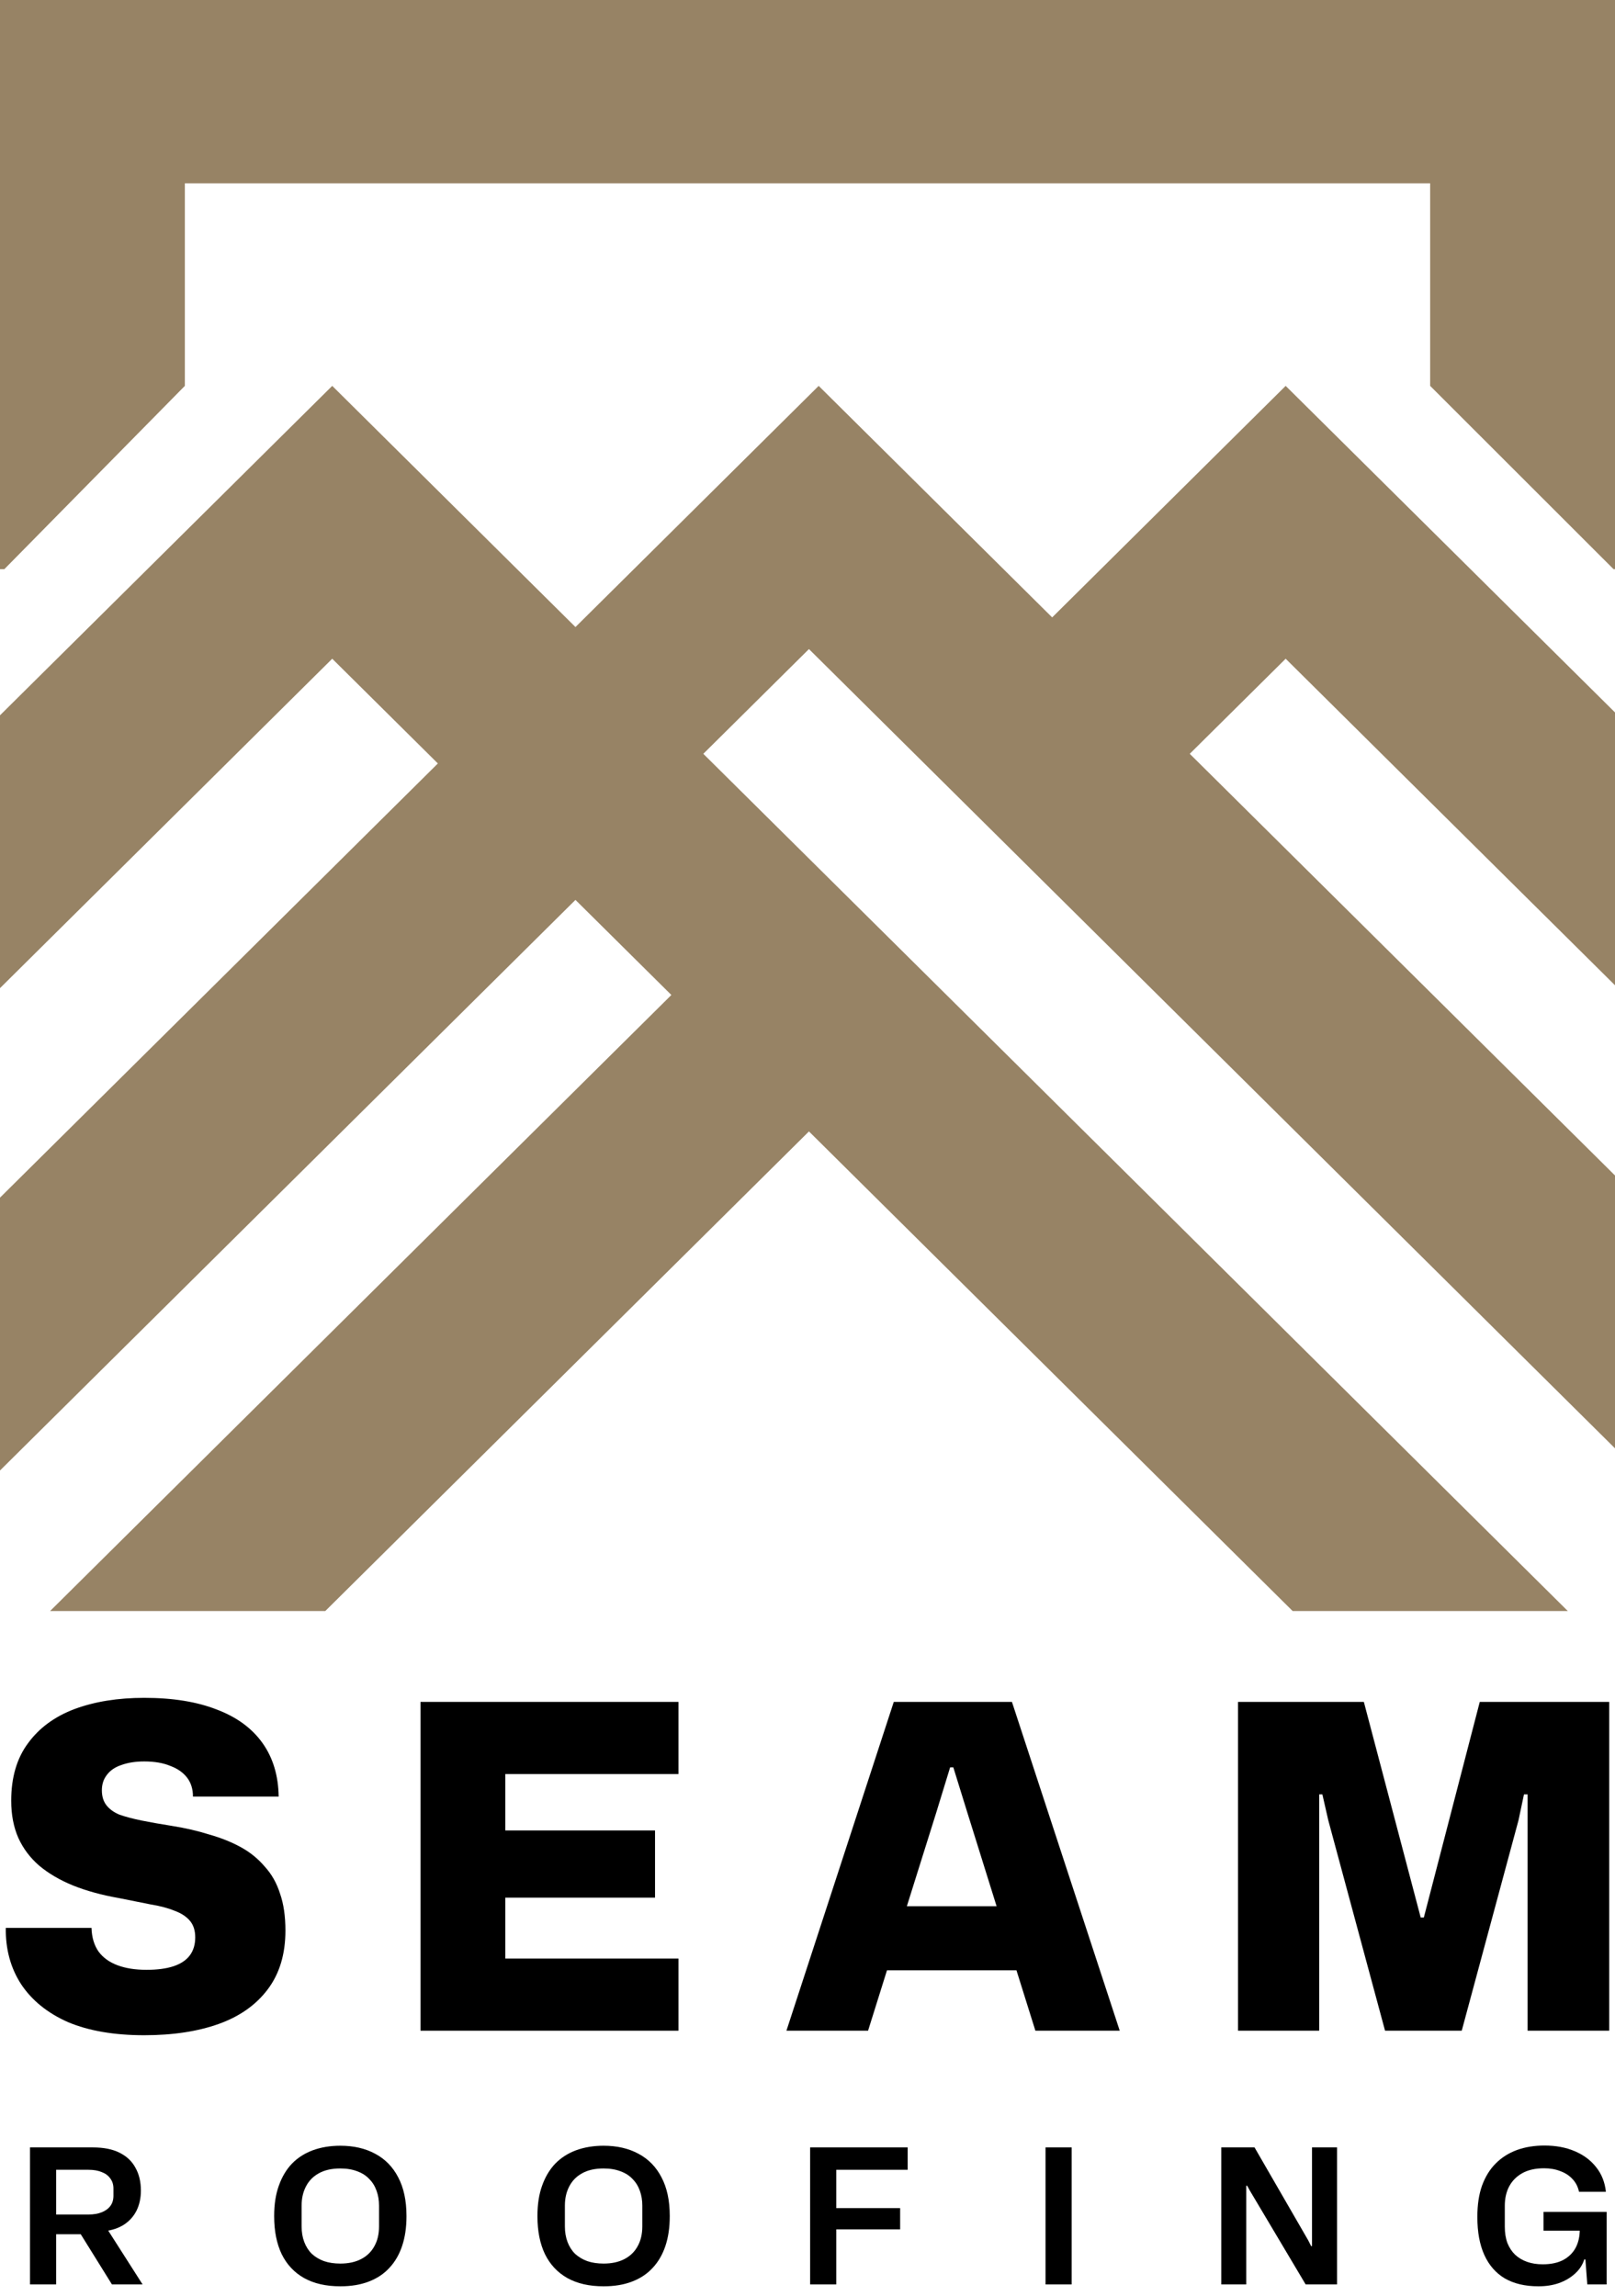 <svg width="102" height="145" viewBox="0 0 102 145" fill="none" xmlns="http://www.w3.org/2000/svg">
<rect width="102" height="145" fill="white"/>
<path d="M102 44.993V62.225L81.2 41.602L75.143 47.607L102 74.237V91.469L51.092 40.992L44.42 47.607L99.019 101.744H81.64L51.092 71.455L20.544 101.744H3.164L42.402 62.838L36.345 56.833L0 92.869V75.637L27.655 48.217L20.983 41.602L0 62.407V45.175L20.983 24.37L36.345 39.601L51.706 24.37L66.453 38.992L81.2 24.37L102 44.993Z" fill="#978365"/>
<path d="M102 35.945H101.908L90.325 24.37V11.576H11.675V24.37L0.275 35.945H0V0H102V35.945Z" fill="#978365"/>
<path d="M9.111 128.534C7.212 128.534 5.608 128.259 4.297 127.708C3.006 127.138 2.019 126.341 1.335 125.315C0.67 124.29 0.347 123.103 0.366 121.754H5.779C5.798 122.362 5.95 122.865 6.234 123.264C6.519 123.644 6.918 123.929 7.431 124.119C7.943 124.309 8.551 124.404 9.254 124.404C9.937 124.404 10.507 124.328 10.963 124.176C11.419 124.024 11.761 123.796 11.988 123.492C12.216 123.188 12.33 122.808 12.33 122.353C12.33 121.916 12.216 121.565 11.988 121.299C11.761 121.033 11.438 120.824 11.02 120.672C10.602 120.501 10.099 120.368 9.51 120.273C8.921 120.159 8.257 120.026 7.516 119.874C6.434 119.684 5.465 119.419 4.611 119.077C3.775 118.735 3.063 118.317 2.474 117.823C1.905 117.33 1.468 116.75 1.164 116.086C0.86 115.402 0.708 114.614 0.708 113.722C0.708 112.259 1.06 111.053 1.762 110.104C2.465 109.135 3.443 108.414 4.696 107.939C5.969 107.464 7.44 107.227 9.111 107.227C10.915 107.227 12.444 107.474 13.697 107.968C14.951 108.442 15.91 109.145 16.575 110.075C17.239 111.006 17.581 112.136 17.6 113.465H12.188C12.188 112.99 12.064 112.592 11.818 112.269C11.571 111.946 11.219 111.699 10.764 111.528C10.308 111.338 9.757 111.243 9.111 111.243C8.561 111.243 8.076 111.319 7.659 111.471C7.26 111.604 6.956 111.813 6.747 112.098C6.538 112.364 6.434 112.687 6.434 113.066C6.434 113.446 6.529 113.76 6.719 114.006C6.909 114.253 7.184 114.453 7.545 114.605C7.925 114.738 8.39 114.861 8.94 114.975C9.51 115.089 10.156 115.203 10.877 115.317C11.713 115.45 12.492 115.63 13.213 115.858C13.954 116.067 14.619 116.333 15.207 116.656C15.796 116.978 16.299 117.387 16.717 117.88C17.154 118.355 17.477 118.925 17.686 119.59C17.913 120.235 18.027 121.014 18.027 121.925C18.027 123.407 17.657 124.641 16.916 125.628C16.176 126.616 15.141 127.347 13.812 127.822C12.482 128.297 10.915 128.534 9.111 128.534Z" fill="black"/>
<path d="M26.558 128.249V107.483H42.852V112.041H31.913V115.602H41.37V119.846H31.913V123.691H42.852V128.249H26.558Z" fill="black"/>
<path d="M49.669 128.249L56.449 107.483H63.912L70.72 128.249H65.393L64.197 124.432H56.021L54.825 128.249H49.669ZM57.275 120.387H62.943L61.092 114.462L60.209 111.614H60.009L59.126 114.491L57.275 120.387Z" fill="black"/>
<path d="M78.191 128.249V107.483H86.138L89.728 121.099H89.927L93.459 107.483H101.634V128.249H96.479V113.323H96.251L95.909 114.946L92.32 128.249H87.477L83.888 114.946L83.518 113.323H83.318V128.249H78.191Z" fill="black"/>
<path d="M1.895 144.272V135.62H5.871C6.544 135.62 7.102 135.73 7.545 135.952C7.996 136.174 8.332 136.49 8.553 136.901C8.783 137.305 8.898 137.788 8.898 138.349C8.898 138.816 8.807 139.236 8.625 139.608C8.443 139.972 8.178 140.268 7.829 140.498C7.481 140.719 7.062 140.858 6.571 140.913L6.678 140.628L9.005 144.272H7.07L5.1 141.103H3.391V139.857H5.586C5.919 139.857 6.199 139.809 6.429 139.714C6.666 139.619 6.848 139.485 6.975 139.311C7.102 139.137 7.165 138.923 7.165 138.67V138.219C7.165 137.966 7.098 137.752 6.963 137.578C6.836 137.396 6.654 137.262 6.417 137.174C6.188 137.08 5.911 137.032 5.586 137.032H3.224L3.545 136.7V144.272H1.895Z" fill="black"/>
<path d="M21.494 144.391C20.592 144.391 19.828 144.217 19.203 143.869C18.586 143.52 18.115 143.018 17.791 142.361C17.474 141.697 17.316 140.901 17.316 139.976V139.94C17.316 139.212 17.415 138.575 17.613 138.029C17.81 137.475 18.087 137.012 18.443 136.64C18.807 136.268 19.247 135.988 19.761 135.798C20.283 135.608 20.861 135.513 21.494 135.513C22.34 135.513 23.076 135.683 23.701 136.023C24.326 136.356 24.809 136.85 25.149 137.507C25.497 138.164 25.672 138.975 25.672 139.94V139.976C25.672 140.672 25.581 141.293 25.398 141.839C25.216 142.385 24.948 142.848 24.591 143.228C24.243 143.607 23.808 143.896 23.286 144.094C22.771 144.292 22.174 144.391 21.494 144.391ZM21.494 142.955C22.008 142.955 22.447 142.86 22.811 142.67C23.175 142.48 23.452 142.211 23.642 141.863C23.84 141.515 23.939 141.095 23.939 140.605V139.299C23.939 138.959 23.887 138.646 23.784 138.361C23.681 138.069 23.527 137.819 23.321 137.614C23.124 137.4 22.87 137.238 22.562 137.127C22.253 137.008 21.897 136.949 21.494 136.949C20.948 136.949 20.493 137.052 20.129 137.258C19.773 137.455 19.504 137.732 19.322 138.088C19.14 138.437 19.049 138.84 19.049 139.299V140.605C19.049 140.969 19.104 141.297 19.215 141.59C19.326 141.882 19.484 142.132 19.69 142.337C19.903 142.535 20.16 142.69 20.461 142.8C20.762 142.903 21.106 142.955 21.494 142.955Z" fill="black"/>
<path d="M38.122 144.391C37.22 144.391 36.456 144.217 35.831 143.869C35.214 143.52 34.743 143.018 34.419 142.361C34.102 141.697 33.944 140.901 33.944 139.976V139.94C33.944 139.212 34.043 138.575 34.241 138.029C34.439 137.475 34.716 137.012 35.072 136.64C35.436 136.268 35.875 135.988 36.389 135.798C36.911 135.608 37.489 135.513 38.122 135.513C38.969 135.513 39.705 135.683 40.33 136.023C40.955 136.356 41.438 136.85 41.778 137.507C42.126 138.164 42.3 138.975 42.3 139.94V139.976C42.3 140.672 42.209 141.293 42.027 141.839C41.845 142.385 41.576 142.848 41.22 143.228C40.872 143.607 40.437 143.896 39.914 144.094C39.4 144.292 38.803 144.391 38.122 144.391ZM38.122 142.955C38.636 142.955 39.076 142.86 39.44 142.67C39.804 142.48 40.081 142.211 40.27 141.863C40.468 141.515 40.567 141.095 40.567 140.605V139.299C40.567 138.959 40.516 138.646 40.413 138.361C40.31 138.069 40.156 137.819 39.95 137.614C39.752 137.4 39.499 137.238 39.19 137.127C38.882 137.008 38.526 136.949 38.122 136.949C37.576 136.949 37.121 137.052 36.757 137.258C36.401 137.455 36.132 137.732 35.95 138.088C35.768 138.437 35.677 138.84 35.677 139.299V140.605C35.677 140.969 35.733 141.297 35.843 141.59C35.954 141.882 36.112 142.132 36.318 142.337C36.532 142.535 36.789 142.69 37.09 142.8C37.39 142.903 37.734 142.955 38.122 142.955Z" fill="black"/>
<path d="M51.166 144.272V135.62H57.326V137.032H52.816V139.453H56.851V140.794H52.816V144.272H51.166Z" fill="black"/>
<path d="M66.033 144.272V135.62H67.683V144.272H66.033Z" fill="black"/>
<path d="M77.133 144.272V135.62H79.234L82.628 141.495L82.806 141.851H82.865V135.62H84.444V144.272H82.462L78.925 138.326L78.771 138.041H78.711V144.272H77.133Z" fill="black"/>
<path d="M97.164 144.391C96.326 144.391 95.617 144.225 95.04 143.892C94.47 143.552 94.039 143.057 93.746 142.409C93.453 141.76 93.307 140.969 93.307 140.035V139.987C93.307 139.236 93.406 138.583 93.603 138.029C93.809 137.467 94.098 137 94.47 136.629C94.842 136.257 95.285 135.976 95.799 135.786C96.322 135.596 96.903 135.501 97.544 135.501C98.264 135.501 98.901 135.62 99.455 135.857C100.017 136.094 100.468 136.431 100.808 136.866C101.156 137.301 101.362 137.819 101.425 138.421H99.728C99.657 138.096 99.518 137.827 99.312 137.614C99.107 137.392 98.85 137.226 98.541 137.115C98.24 136.996 97.9 136.937 97.52 136.937C96.974 136.937 96.515 137.04 96.144 137.246C95.779 137.451 95.502 137.732 95.313 138.088C95.131 138.437 95.04 138.844 95.04 139.311V140.628C95.04 141.016 95.095 141.36 95.206 141.661C95.325 141.954 95.487 142.199 95.692 142.397C95.906 142.595 96.159 142.745 96.452 142.848C96.745 142.951 97.073 143.002 97.437 143.002C97.936 143.002 98.359 142.915 98.707 142.741C99.055 142.559 99.32 142.306 99.502 141.981C99.684 141.649 99.775 141.253 99.775 140.794V140.343L100.286 140.878H97.485V139.691H101.473V144.272H100.25L100.131 142.694H100.06C99.949 143.042 99.752 143.342 99.467 143.596C99.19 143.849 98.853 144.047 98.458 144.189C98.07 144.324 97.639 144.391 97.164 144.391Z" fill="black"/>
</svg>
